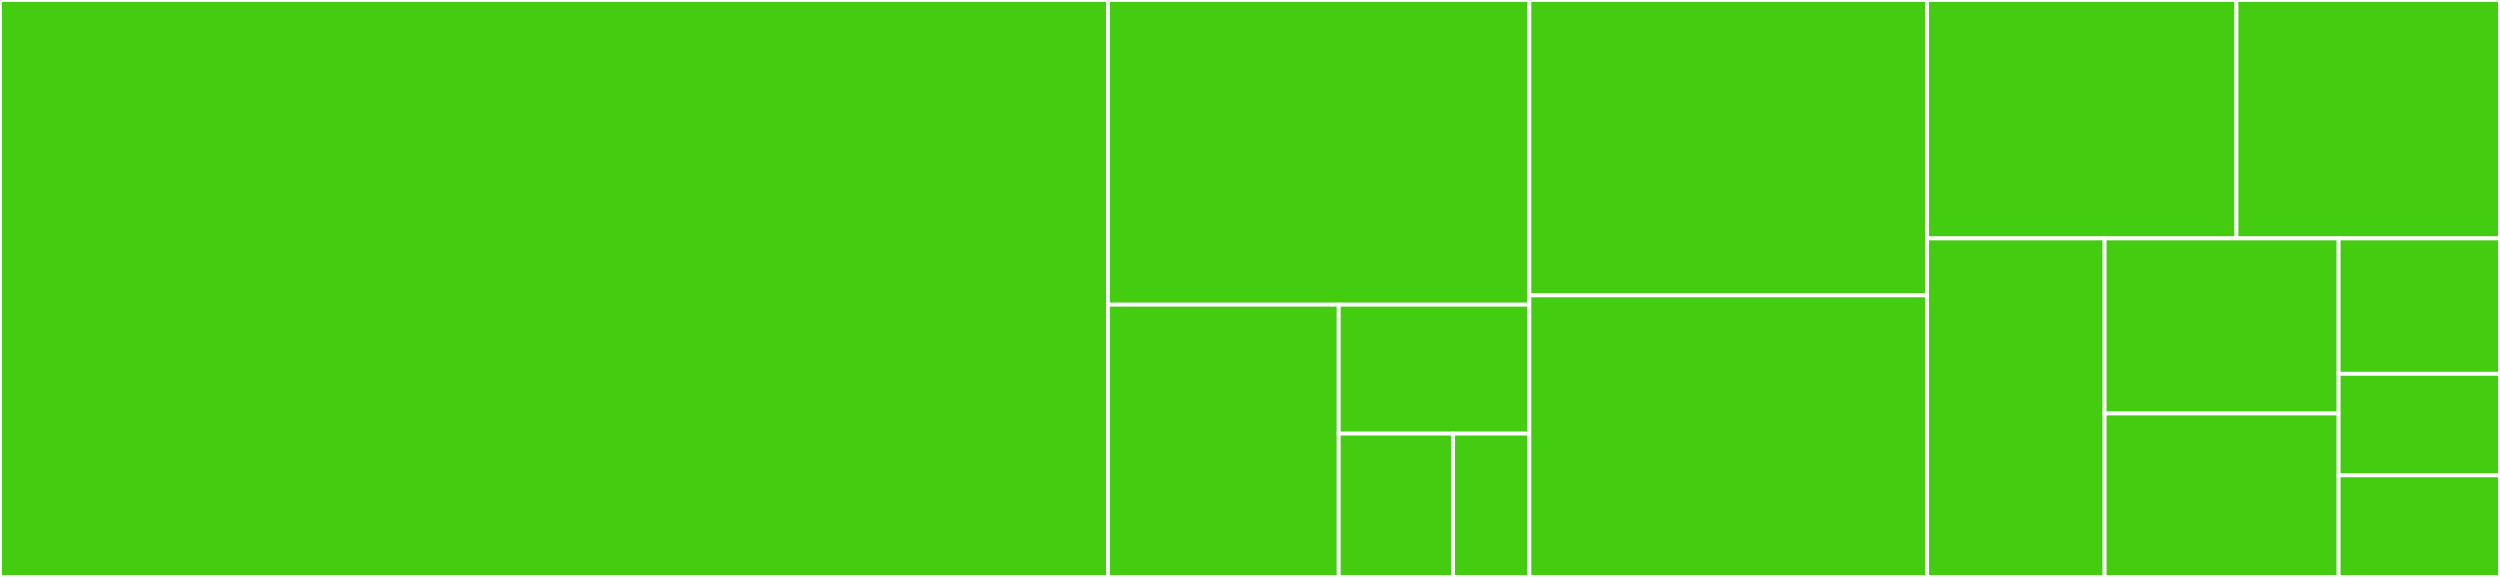 <svg baseProfile="full" width="650" height="150" viewBox="0 0 650 150" version="1.1"
xmlns="http://www.w3.org/2000/svg" xmlns:ev="http://www.w3.org/2001/xml-events"
xmlns:xlink="http://www.w3.org/1999/xlink">

<rect x="0" y="0" width="650" height="150" fill="#333333" stroke="none"/>

<style>rect.s{mask:url(#mask);}</style>
<defs>
  <pattern id="white" width="4" height="4" patternUnits="userSpaceOnUse" patternTransform="rotate(45)">
    <rect width="2" height="2" transform="translate(0,0)" fill="white"></rect>
  </pattern>
  <mask id="mask">
    <rect x="0" y="0" width="100%" height="100%" fill="url(#white)"></rect>
  </mask>
</defs>

<rect x="0" y="0" width="288.068" height="150.0" fill="#4c1" stroke="white" stroke-width="1" class=" tooltipped" data-content="dereference-document.ts"><title>dereference-document.ts</title></rect>
<rect x="288.068" y="0" width="109.564" height="79.213" fill="#4c1" stroke="white" stroke-width="1" class=" tooltipped" data-content="method-call-validator/method-call-validator.ts"><title>method-call-validator/method-call-validator.ts</title></rect>
<rect x="288.068" y="79.213" width="60" height="70.787" fill="#4c1" stroke="white" stroke-width="1" class=" tooltipped" data-content="method-call-validator/method-not-found-error.ts"><title>method-call-validator/method-not-found-error.ts</title></rect>
<rect x="348.068" y="79.213" width="49.565" height="33.53" fill="#4c1" stroke="white" stroke-width="1" class=" tooltipped" data-content="method-call-validator/parameter-validation-error.ts"><title>method-call-validator/parameter-validation-error.ts</title></rect>
<rect x="348.068" y="112.744" width="29.739" height="37.256" fill="#4c1" stroke="white" stroke-width="1" class=" tooltipped" data-content="method-call-validator/method-ref-unexpected-error.ts"><title>method-call-validator/method-ref-unexpected-error.ts</title></rect>
<rect x="377.807" y="112.744" width="19.826" height="37.256" fill="#4c1" stroke="white" stroke-width="1" class=" tooltipped" data-content="method-call-validator/index.ts"><title>method-call-validator/index.ts</title></rect>
<rect x="397.633" y="0" width="103.409" height="76.786" fill="#4c1" stroke="white" stroke-width="1" class=" tooltipped" data-content="helper-functions.ts"><title>helper-functions.ts</title></rect>
<rect x="397.633" y="76.786" width="103.409" height="73.214" fill="#4c1" stroke="white" stroke-width="1" class=" tooltipped" data-content="parse-open-rpc-document.ts"><title>parse-open-rpc-document.ts</title></rect>
<rect x="501.042" y="0" width="80.438" height="61.983" fill="#4c1" stroke="white" stroke-width="1" class=" tooltipped" data-content="generate-method-id.ts"><title>generate-method-id.ts</title></rect>
<rect x="581.479" y="0" width="68.521" height="61.983" fill="#4c1" stroke="white" stroke-width="1" class=" tooltipped" data-content="index.ts"><title>index.ts</title></rect>
<rect x="501.042" y="61.983" width="46.156" height="88.017" fill="#4c1" stroke="white" stroke-width="1" class=" tooltipped" data-content="validate-open-rpc-document.ts"><title>validate-open-rpc-document.ts</title></rect>
<rect x="547.198" y="61.983" width="60.842" height="45.526" fill="#4c1" stroke="white" stroke-width="1" class=" tooltipped" data-content="get-extended-metaschema.ts"><title>get-extended-metaschema.ts</title></rect>
<rect x="547.198" y="107.509" width="60.842" height="42.491" fill="#4c1" stroke="white" stroke-width="1" class=" tooltipped" data-content="apply-extension-spec.ts"><title>apply-extension-spec.ts</title></rect>
<rect x="608.04" y="61.983" width="41.96" height="35.207" fill="#4c1" stroke="white" stroke-width="1" class=" tooltipped" data-content="get-open-rpc-document-from-file.ts"><title>get-open-rpc-document-from-file.ts</title></rect>
<rect x="608.04" y="97.19" width="41.96" height="26.405" fill="#4c1" stroke="white" stroke-width="1" class=" tooltipped" data-content="get-document-extended-metaschema.ts"><title>get-document-extended-metaschema.ts</title></rect>
<rect x="608.04" y="123.595" width="41.96" height="26.405" fill="#4c1" stroke="white" stroke-width="1" class=" tooltipped" data-content="get-open-rpc-document-from-url.ts"><title>get-open-rpc-document-from-url.ts</title></rect>
</svg>